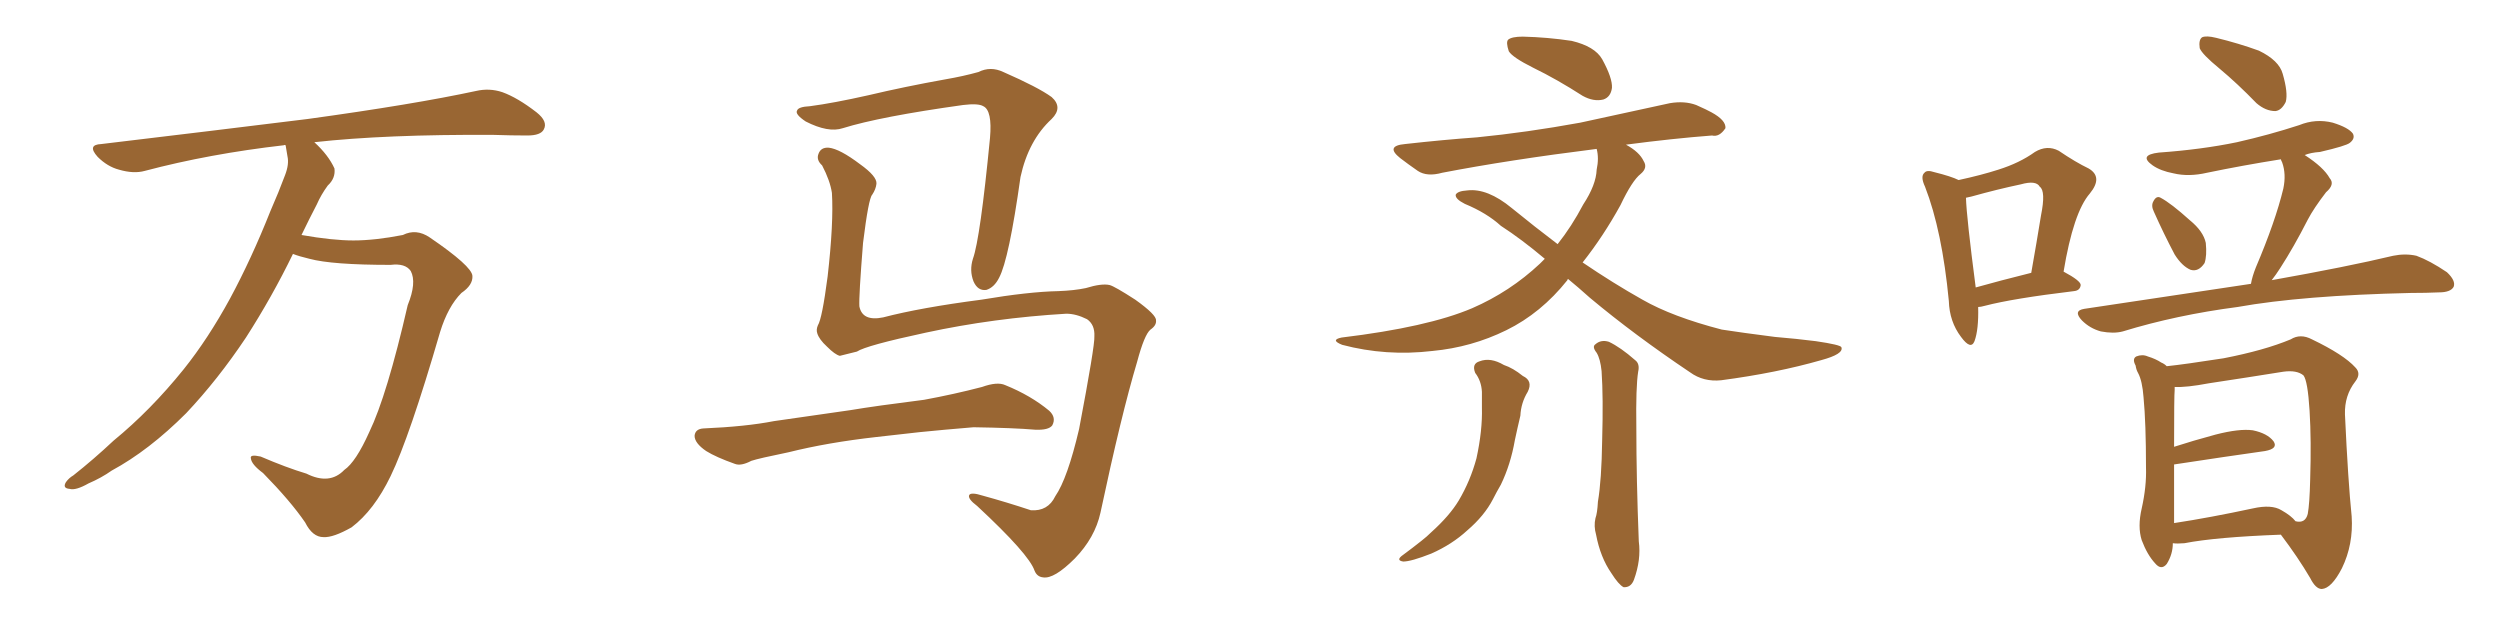 <svg xmlns="http://www.w3.org/2000/svg" xmlns:xlink="http://www.w3.org/1999/xlink" width="600" height="150"><path fill="#996633" padding="10" d="M70.31 60.94L70.31 60.94L70.31 60.94Q65.33 71.19 59.03 81.01L59.03 81.01Q52.29 91.11 44.68 99.17L44.68 99.17Q35.74 108.11 26.81 112.94L26.81 112.94Q24.32 114.70 21.24 116.02L21.24 116.02Q18.16 117.77 16.70 117.33L16.70 117.33Q14.94 117.19 15.82 115.72L15.82 115.72Q16.55 114.70 17.58 114.11L17.58 114.11Q22.41 110.30 27.25 105.76L27.25 105.76Q36.18 98.44 44.09 88.62L44.09 88.62Q49.95 81.30 55.22 71.63L55.22 71.63Q60.35 62.11 64.89 50.68L64.89 50.68Q66.94 46.00 68.41 42.04L68.41 42.04Q69.43 39.40 68.99 37.50L68.99 37.50Q68.70 35.89 68.55 34.86L68.55 34.86Q68.26 34.72 68.12 34.86L68.12 34.86Q50.24 36.91 34.72 41.02L34.72 41.02Q32.08 41.75 28.56 40.72L28.56 40.72Q25.78 39.99 23.44 37.65L23.44 37.65Q20.80 34.72 24.32 34.57L24.32 34.57Q51.27 31.35 73.83 28.56L73.83 28.56Q99.32 25.05 114.26 21.83L114.26 21.83Q117.48 21.09 120.56 22.12L120.56 22.12Q124.22 23.44 128.76 26.95L128.76 26.95Q131.54 29.15 130.52 31.05L130.52 31.05Q129.79 32.52 126.56 32.52L126.56 32.52Q122.75 32.52 118.36 32.37L118.36 32.37Q92.58 32.23 75.44 34.13L75.44 34.13Q78.81 37.21 80.27 40.43L80.27 40.43Q80.57 42.77 78.66 44.53L78.66 44.53Q77.05 46.73 76.03 49.07L76.03 49.07Q74.27 52.44 72.36 56.40L72.36 56.40Q79.83 57.71 84.81 57.71L84.81 57.71Q89.94 57.71 96.68 56.40L96.68 56.40Q99.90 54.79 103.13 56.98L103.13 56.98Q113.23 63.87 113.38 66.21L113.38 66.21Q113.53 68.41 110.74 70.31L110.74 70.31Q107.52 73.54 105.62 79.69L105.62 79.69Q98.29 104.88 93.75 114.26L93.75 114.26Q89.79 122.46 84.38 126.56L84.38 126.56Q79.98 129.05 77.64 128.91L77.64 128.91Q75 128.91 73.24 125.39L73.24 125.39Q69.73 120.26 63.13 113.53L63.13 113.53Q60.35 111.47 60.21 110.01L60.21 110.01Q59.91 108.98 62.55 109.57L62.55 109.57Q68.70 112.21 73.54 113.67L73.54 113.67Q79.10 116.46 82.62 112.79L82.62 112.79Q85.40 110.89 88.62 103.71L88.62 103.71Q92.87 94.92 97.85 73.24L97.85 73.24Q100.05 67.82 98.58 65.04L98.58 65.04Q97.27 63.13 93.75 63.57L93.75 63.57Q79.69 63.57 74.27 62.11L74.27 62.11Q71.78 61.52 70.31 60.94ZM255.91 75.29L255.91 75.29Q238.48 76.32 222.22 79.83L222.22 79.83Q207.86 82.91 205.66 84.38L205.66 84.38Q203.32 84.96 201.56 85.40L201.56 85.40Q200.39 85.11 198.49 83.20L198.49 83.20Q196.58 81.45 196.14 79.98L196.14 79.98Q195.85 79.10 196.29 78.08L196.29 78.08Q197.31 76.46 198.63 66.36L198.63 66.36Q200.10 53.47 199.66 46.29L199.66 46.29Q199.22 43.36 197.31 39.70L197.31 39.70Q195.85 38.38 196.44 36.91L196.44 36.91Q197.02 35.30 198.93 35.45L198.93 35.45Q201.56 35.74 206.40 39.40L206.40 39.40Q210.50 42.33 210.35 44.09L210.35 44.09Q210.21 45.41 209.33 46.73L209.33 46.73Q208.45 47.61 207.13 58.30L207.13 58.30Q206.10 71.19 206.25 73.54L206.25 73.54Q206.98 77.20 211.96 76.17L211.96 76.17Q220.90 73.83 235.55 71.92L235.55 71.92Q246.83 70.02 254.00 69.87L254.00 69.87Q257.81 69.73 260.60 69.14L260.60 69.14Q264.40 67.97 266.31 68.41L266.31 68.41Q267.48 68.70 272.46 71.92L272.46 71.92Q277.59 75.59 277.44 76.90L277.44 76.90Q277.59 78.08 276.12 79.10L276.12 79.10Q274.66 80.27 272.90 86.87L272.90 86.87Q269.09 99.61 264.11 123.05L264.11 123.05Q262.79 129.05 257.96 134.03L257.96 134.03Q252.98 139.01 250.34 138.57L250.34 138.57Q248.88 138.43 248.29 136.96L248.29 136.96Q246.97 133.01 234.52 121.44L234.52 121.44Q232.18 119.68 232.62 118.80L232.62 118.80Q233.06 118.07 235.84 118.95L235.84 118.95Q241.70 120.56 247.41 122.46L247.41 122.46Q251.51 122.75 253.27 119.09L253.27 119.09Q256.20 114.84 258.98 102.98L258.98 102.98Q262.79 82.91 262.65 80.71L262.65 80.71Q262.79 77.93 260.89 76.61L260.89 76.61Q258.25 75.29 255.91 75.29ZM194.38 25.49L194.38 25.49Q199.95 24.76 208.45 22.85L208.45 22.85Q217.09 20.80 226.90 19.04L226.90 19.04Q231.15 18.31 234.81 17.29L234.81 17.29Q237.74 15.82 240.82 17.29L240.82 17.29Q249.17 20.95 252.39 23.29L252.39 23.29Q255.18 25.78 252.39 28.56L252.39 28.56Q246.83 33.69 244.92 42.48L244.92 42.48Q242.14 62.26 239.79 66.65L239.79 66.65Q238.62 68.99 236.72 69.58L236.72 69.58Q234.67 69.87 233.64 67.53L233.64 67.53Q232.62 64.89 233.50 62.11L233.50 62.11Q235.25 57.28 237.60 33.11L237.60 33.11Q238.18 26.51 235.99 25.49L235.99 25.49Q234.81 24.76 231.15 25.20L231.15 25.20Q211.23 27.98 202.29 30.76L202.29 30.76Q198.78 31.93 193.36 29.15L193.36 29.15Q190.72 27.39 191.31 26.51L191.31 26.51Q191.60 25.63 194.38 25.49ZM210.35 104.88L210.35 104.88L210.35 104.88Q198.63 106.20 189.26 108.54L189.26 108.54Q182.08 110.01 180.32 110.60L180.32 110.60Q177.83 111.91 176.37 111.33L176.37 111.33Q171.83 109.72 169.48 108.25L169.48 108.25Q166.70 106.35 166.70 104.59L166.70 104.59Q166.85 102.98 168.75 102.83L168.75 102.83Q179.00 102.39 185.74 101.07L185.74 101.07Q192.04 100.20 204.05 98.44L204.05 98.44Q210.21 97.41 221.78 95.95L221.78 95.95Q228.96 94.63 235.69 92.87L235.69 92.87Q239.36 91.55 241.26 92.43L241.26 92.43Q247.41 94.92 251.81 98.58L251.81 98.58Q253.56 100.20 252.54 102.10L252.54 102.10Q251.66 103.27 248.44 103.13L248.44 103.13Q243.31 102.69 233.64 102.54L233.64 102.54Q226.46 103.13 220.75 103.71L220.75 103.71Q215.63 104.30 210.35 104.88ZM354.05 89.50L354.05 89.50Q353.17 87.30 355.08 86.72L355.08 86.72Q357.71 85.69 360.94 87.60L360.94 87.60Q363.13 88.33 365.48 90.23L365.48 90.23Q367.97 91.41 366.65 94.04L366.65 94.04Q365.04 96.68 364.89 99.76L364.89 99.76Q364.16 102.83 363.57 105.62L363.57 105.62Q362.55 111.47 360.21 116.31L360.21 116.31Q359.18 118.07 358.30 119.82L358.30 119.82Q356.25 123.78 352.15 127.29L352.15 127.29Q348.49 130.66 343.51 132.86L343.51 132.86Q338.67 134.77 336.77 134.77L336.77 134.77Q334.86 134.47 336.77 133.15L336.77 133.15Q338.96 131.54 341.16 129.79L341.16 129.79Q342.48 128.76 343.51 127.73L343.51 127.73Q347.90 123.78 350.10 120.12L350.10 120.12Q352.88 115.43 354.35 110.01L354.35 110.01Q355.81 103.27 355.66 97.85L355.66 97.85Q355.66 95.80 355.66 94.04L355.66 94.04Q355.52 91.41 354.05 89.50ZM383.20 84.67L383.20 84.67Q382.03 83.20 382.91 82.62L382.91 82.62Q384.23 81.45 386.13 82.03L386.13 82.03Q388.92 83.35 392.43 86.43L392.43 86.43Q393.60 87.30 393.16 89.21L393.16 89.21Q392.58 92.87 392.72 102.54L392.72 102.54Q392.72 114.99 393.31 129.93L393.31 129.93Q393.90 134.33 392.14 139.16L392.14 139.16Q391.41 141.06 389.65 140.92L389.65 140.92Q388.48 140.33 386.72 137.55L386.72 137.55Q384.08 133.74 383.06 128.32L383.06 128.32Q382.47 126.27 382.91 124.37L382.91 124.37Q383.35 123.19 383.50 120.41L383.50 120.41Q384.38 115.28 384.52 105.62L384.52 105.62Q384.81 95.36 384.38 89.06L384.38 89.06Q384.08 86.13 383.20 84.67ZM367.97 16.26L367.97 16.26Q362.99 13.77 362.11 12.30L362.11 12.30Q361.38 10.11 361.96 9.52L361.96 9.52Q362.84 8.79 365.48 8.79L365.48 8.79Q371.48 8.94 377.20 9.81L377.20 9.81Q382.76 11.13 384.52 14.21L384.52 14.21Q387.01 18.75 386.87 21.09L386.87 21.09Q386.57 23.29 384.81 23.88L384.81 23.88Q382.47 24.46 379.83 23.00L379.83 23.00Q373.68 19.04 367.97 16.26ZM376.32 66.94L376.32 66.94L376.32 66.94Q376.17 67.09 376.17 67.24L376.17 67.24Q369.87 75.15 361.52 79.25L361.52 79.25Q353.17 83.35 343.80 84.23L343.80 84.23Q332.67 85.55 322.12 82.76L322.12 82.76Q319.19 81.59 321.97 81.01L321.97 81.01Q342.63 78.52 353.32 73.97L353.32 73.97Q362.40 70.02 369.58 63.28L369.58 63.28Q370.17 62.70 370.75 62.11L370.75 62.11Q365.19 57.42 360.21 54.20L360.21 54.20Q356.84 51.12 351.56 48.93L351.56 48.93Q349.22 47.75 349.37 46.73L349.37 46.73Q349.80 45.85 352.15 45.70L352.15 45.70Q356.98 45.12 362.84 49.95L362.84 49.95Q368.41 54.49 373.83 58.59L373.83 58.59Q377.20 54.35 379.98 49.07L379.98 49.07Q383.06 44.38 383.20 40.72L383.20 40.72Q383.79 37.94 383.20 35.74L383.20 35.74Q362.11 38.38 346.14 41.46L346.14 41.46Q342.48 42.48 340.28 41.02L340.28 41.02Q337.94 39.40 336.04 37.94L336.04 37.94Q332.37 35.01 337.21 34.57L337.21 34.57Q346.44 33.54 354.49 32.96L354.49 32.96Q366.36 31.79 379.25 29.44L379.25 29.44Q390.09 27.10 400.78 24.76L400.78 24.76Q404.30 24.17 407.08 25.20L407.08 25.20Q409.72 26.37 410.74 26.95L410.74 26.95Q414.26 28.86 414.11 30.76L414.11 30.76Q412.65 32.96 410.89 32.52L410.89 32.52Q401.37 33.25 390.23 34.72L390.23 34.72Q393.46 36.47 394.48 38.67L394.48 38.67Q395.51 40.28 393.75 41.75L393.75 41.75Q391.70 43.36 388.92 49.22L388.92 49.22Q384.81 56.69 379.83 62.99L379.83 62.99Q387.16 67.97 394.19 71.92L394.19 71.92Q401.37 76.03 413.23 79.10L413.23 79.10Q417.92 79.83 425.98 80.86L425.98 80.86Q431.25 81.30 435.79 81.88L435.79 81.88Q441.80 82.76 441.94 83.35L441.94 83.35Q442.53 84.96 437.11 86.43L437.11 86.43Q426.42 89.50 413.09 91.26L413.09 91.26Q408.84 91.70 405.62 89.36L405.62 89.36Q392.29 80.42 381.59 71.48L381.59 71.48Q378.66 68.85 376.32 66.94ZM474.76 73.68L474.76 73.68Q474.90 79.10 473.88 81.88L473.88 81.88Q473.00 84.08 470.65 80.86L470.65 80.86Q467.87 77.20 467.72 72.22L467.72 72.22Q466.11 55.37 462.01 44.82L462.01 44.82Q460.84 42.33 461.87 41.46L461.87 41.46Q462.45 40.72 464.21 41.31L464.21 41.31Q468.31 42.33 470.07 43.21L470.07 43.21Q475.49 42.04 479.59 40.72L479.59 40.72Q484.72 39.11 488.38 36.47L488.38 36.47Q491.31 34.72 494.09 36.18L494.09 36.18Q498.19 38.96 501.27 40.43L501.27 40.43Q504.79 42.48 501.56 46.44L501.56 46.44Q497.61 50.98 495.26 65.19L495.26 65.19Q499.37 67.38 499.37 68.41L499.37 68.41Q499.22 69.73 497.75 69.87L497.75 69.87Q483.11 71.63 476.37 73.39L476.37 73.39Q475.34 73.68 474.76 73.68ZM474.17 68.99L474.17 68.99Q479.88 67.38 487.50 65.48L487.50 65.48Q488.82 58.01 489.84 51.71L489.84 51.71Q491.02 45.85 489.55 44.82L489.55 44.82Q488.67 43.21 485.01 44.24L485.01 44.24Q479.44 45.41 473.14 47.17L473.14 47.17Q472.41 47.31 471.83 47.46L471.83 47.46Q471.97 52.15 474.17 68.99ZM532.62 16.41L532.62 16.41Q528.52 13.04 527.93 11.57L527.93 11.57Q527.64 9.52 528.52 8.94L528.52 8.94Q529.54 8.50 531.88 9.08L531.88 9.08Q537.30 10.40 542.14 12.16L542.14 12.16Q546.97 14.50 547.85 17.72L547.85 17.72Q549.17 22.27 548.58 24.46L548.58 24.46Q547.56 26.51 546.09 26.66L546.09 26.66Q543.75 26.66 541.55 24.76L541.55 24.76Q537.01 20.07 532.62 16.41ZM516.94 50.83L516.94 50.83Q516.21 49.37 516.80 48.34L516.80 48.34Q517.53 46.88 518.55 47.46L518.55 47.46Q521.04 48.78 525.59 52.88L525.59 52.88Q528.81 55.52 529.39 58.30L529.39 58.30Q529.69 61.38 529.10 63.13L529.10 63.13Q527.64 65.33 525.73 64.75L525.73 64.75Q523.68 63.87 521.92 61.08L521.92 61.08Q519.29 56.10 516.94 50.83ZM540.23 68.12L540.23 68.12Q540.53 66.36 541.41 64.16L541.41 64.16Q546.09 53.17 548.00 45.26L548.00 45.26Q548.73 41.75 547.71 38.96L547.71 38.96Q547.41 38.38 547.41 38.23L547.41 38.23Q538.18 39.70 529.69 41.46L529.69 41.46Q525.29 42.48 521.63 41.60L521.63 41.60Q518.55 41.02 516.65 39.70L516.65 39.70Q513.13 37.21 518.12 36.62L518.12 36.62Q528.37 35.89 536.87 34.13L536.87 34.13Q544.63 32.37 551.81 30.03L551.81 30.03Q555.76 28.42 559.86 29.44L559.86 29.44Q563.67 30.62 564.70 32.08L564.70 32.08Q565.28 33.25 563.96 34.28L563.96 34.28Q563.09 35.01 556.79 36.47L556.79 36.47Q554.59 36.62 553.13 37.21L553.13 37.21Q557.67 40.14 559.13 42.77L559.13 42.77Q560.45 44.24 558.25 46.14L558.25 46.14Q555.32 49.95 553.86 52.73L553.86 52.73Q550.49 59.33 547.27 64.31L547.27 64.31Q546.24 65.92 545.21 67.24L545.21 67.24Q563.38 64.01 574.37 61.38L574.37 61.38Q577.29 60.79 579.93 61.38L579.93 61.38Q583.15 62.55 587.26 65.33L587.26 65.33Q589.45 67.38 588.87 68.85L588.87 68.85Q588.13 70.17 585.35 70.17L585.35 70.17Q582.28 70.31 578.61 70.31L578.61 70.31Q552.54 70.90 537.01 73.68L537.01 73.68Q522.36 75.59 509.47 79.54L509.47 79.54Q507.28 80.13 504.20 79.54L504.20 79.54Q501.56 78.81 499.66 76.90L499.66 76.90Q497.46 74.56 500.24 74.12L500.24 74.12Q521.78 70.90 540.23 68.12ZM521.48 130.37L521.48 130.37Q521.48 133.01 520.02 135.35L520.02 135.35Q518.70 136.96 517.24 135.21L517.24 135.21Q515.33 133.15 514.01 129.64L514.01 129.64Q512.99 126.42 514.01 122.02L514.01 122.02Q515.19 116.75 515.04 112.21L515.04 112.21Q515.04 101.51 514.45 95.36L514.45 95.36Q514.16 91.41 513.13 89.50L513.13 89.50Q512.70 88.77 512.55 87.74L512.55 87.74Q511.67 86.13 512.70 85.55L512.70 85.55Q514.16 84.96 515.48 85.55L515.48 85.55Q517.38 86.13 518.70 87.01L518.70 87.01Q519.43 87.30 520.02 87.89L520.02 87.89Q524.27 87.45 533.64 85.99L533.64 85.99Q543.46 84.08 549.76 81.45L549.76 81.45Q552.10 79.98 554.88 81.45L554.88 81.45Q562.50 85.11 565.28 88.18L565.28 88.18Q566.75 89.65 565.28 91.55L565.28 91.55Q562.65 94.92 562.79 99.46L562.79 99.46Q563.53 115.43 564.40 123.93L564.40 123.93Q564.84 130.66 562.06 136.38L562.06 136.38Q559.57 141.21 557.23 141.36L557.23 141.36Q555.76 141.36 554.44 138.72L554.44 138.72Q551.51 133.74 547.41 128.32L547.41 128.32Q531.74 128.91 524.27 130.37L524.27 130.37Q522.51 130.52 521.48 130.37ZM547.56 122.46L547.56 122.46L547.56 122.46Q549.90 123.78 550.93 125.10L550.93 125.10Q553.27 125.68 553.86 123.34L553.86 123.34Q554.30 121.00 554.44 115.14L554.44 115.14Q554.74 105.76 554.30 98.58L554.30 98.58Q553.86 91.41 552.83 90.09L552.83 90.09Q551.22 88.77 548.00 89.21L548.00 89.21Q539.79 90.53 530.13 91.99L530.13 91.99Q524.71 93.02 521.92 92.87L521.92 92.87Q521.92 93.16 521.92 93.60L521.92 93.60Q521.78 94.78 521.78 107.23L521.78 107.23Q526.32 105.76 531.74 104.30L531.74 104.30Q537.45 102.83 540.67 103.27L540.67 103.27Q544.19 104.00 545.65 105.91L545.65 105.91Q546.83 107.67 543.60 108.25L543.60 108.25Q534.23 109.57 521.78 111.47L521.78 111.47Q521.78 116.60 521.78 123.34L521.78 123.34Q521.78 124.51 521.78 125.54L521.78 125.54Q530.42 124.22 540.67 122.02L540.67 122.02Q545.21 121.00 547.56 122.46Z"/></svg>